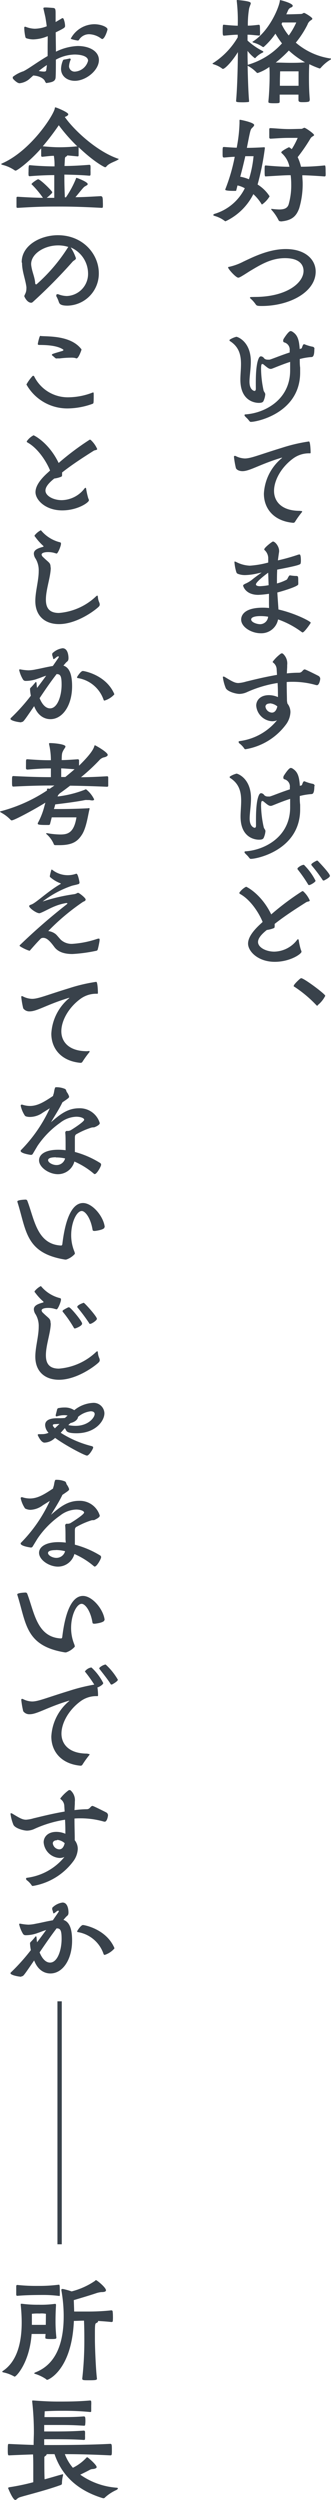 <svg xmlns="http://www.w3.org/2000/svg" width="76.3" height="576.21" viewBox="0 0 76.3 576.21"><defs><style>.a{fill:#39424b;}</style></defs><path class="a" d="M71.37,23.1c0,.28-.08.45-1.51.45-.67,0-1.06,0-1.06-.51s0-.84,0-1.23c-.44,0-1.42,0-2,0s-1.82,0-2.33,0c0,.53,0,1,0,1.57,0,.39-.08.42-1.31.42s-1.29-.11-1.29-.34v-.14c.11-1,.28-3.5.28-5.79,0-.7,0-1.43-.06-2.1a10.33,10.33,0,0,1-2.69,1.4.37.37,0,0,1-.25-.11,7.89,7.89,0,0,0-1.93-1.49.34.34,0,0,1-.14-.08c.06,2.88.17,6.27.34,8.17,0,.14-.09.2-.23.2a10.89,10.89,0,0,1-1.17.06c-1.49,0-1.6-.09-1.6-.31.31-3.61.39-8.46.42-11.26-1.37,2.24-3,3.87-3.44,3.87a.19.19,0,0,1-.17-.06,6.13,6.13,0,0,0-2-1c-.11-.06-.23-.09-.23-.17s0-.06.12-.11a17.55,17.55,0,0,0,5.68-5.94V8c-.84,0-1.9.11-3.16.22-.26,0-.31-.16-.31-1.06,0-1.43.08-1.46.19-1.46l.12,0c1.26.14,2.32.2,3.16.23A39.08,39.08,0,0,0,54.57.22s0-.11,0-.14,0-.08.23-.08c2.77.28,3,.5,3,.76s-.25.64-.39,1.28a23.36,23.36,0,0,0-.28,3.87c.76,0,1.6-.09,2.49-.2.26,0,.31.06.31,1.21a10.86,10.86,0,0,1,0,1.09c0,.14-.08.19-.19.19h-.09C58.72,8.12,57.85,8,57.06,8V9.35a16,16,0,0,0,3.36,2.35c.17.09.28.14.28.23a.2.2,0,0,1-.11.17A5.34,5.34,0,0,0,59,13.22c-.09.11-.14.19-.26.19a8.62,8.62,0,0,1-1.68-1.68c0,.9,0,2,.06,3.22l.2-.08A16.89,16.89,0,0,0,65,10a20.06,20.06,0,0,1-1.51-2.24,16.63,16.63,0,0,1-2.63,3c0,.06-.11.08-.2.08a.22.22,0,0,1-.19-.08,6.61,6.61,0,0,0-2.1-.95c-.11-.06-.17-.09-.17-.14s0-.06.11-.11C62.27,7,64.43,1.37,64.51.14c0-.08,0-.11.11-.11s2.86.7,2.86,1.31c0,.14-.14.28-.34.37a1.14,1.14,0,0,0-.7.61L66,3.3h.36c.92,0,3-.08,3-.08.39,0,.53-.25.73-.25S72,4,72,4.31c0,.17-.25.31-.34.37a1.86,1.86,0,0,0-.78,1,22.1,22.1,0,0,1-2.69,4.15,15.73,15.73,0,0,0,7.93,3.64c.16,0,.22.05.22.11s-.08.11-.2.19a9.08,9.08,0,0,0-2.21,1.88.4.4,0,0,1-.25.14,19.34,19.34,0,0,1-2.38-1c-.08,1.17-.08,2.35-.08,3.19,0,2.24.08,3.56.19,5Zm-7.81-8.68c1,0,2.3.06,3.28.06,1.17,0,2.12,0,3.47-.12a19.11,19.11,0,0,1-3.73-2.71A28.34,28.34,0,0,1,63.56,14.42Zm5.26,4.4c0-.59,0-2.38,0-2.38s-1.07,0-2,0-2.24,0-2.24,0-.06,1.68-.06,2.43v.9l2.3,0,2,0ZM65.07,5.18l-.17.36a11.94,11.94,0,0,0,1.66,2.64,15.86,15.86,0,0,0,1.73-3ZM54,44c-2.07,0-2.07-.22-2.07-.28s0,0,0-.08a42,42,0,0,0,2.18-7.5v0c-.61,0-1.31.08-2.4.17-.4,0-.4-.12-.4-1,0-1.29,0-1.43.28-1.43h.12c1.28.09,2.1.14,2.85.17a34.61,34.61,0,0,0,.65-5.68v-.51c0-.22,0-.25.14-.25s3.24.62,3.24,1.2c0,.23-.28.48-.5.7-.36.37-.39.51-1.18,4.57,1.24,0,3.17-.09,3.92-.14.17,0,.23.05.23.17a59.65,59.65,0,0,1-1.68,8.42,8.79,8.79,0,0,1,2.77,2.72,6.13,6.13,0,0,1-1.74,1.88c-.08,0-.14-.09-.19-.2a10.59,10.59,0,0,0-1.82-2.18A13.7,13.7,0,0,1,52,51a.33.33,0,0,1-.25-.11,6.86,6.86,0,0,0-2.29-1.12c-.23-.08-.31-.17-.31-.22s.14-.2.28-.25a11.42,11.42,0,0,0,7-5.91,6.13,6.13,0,0,0-1.68-.65l-.28,1.1c0,.14-.11.16-.28.16Zm4.46-8c-.84,0-1.32,0-1.91,0a.8.8,0,0,0-.05.23c-.42,1.76-.59,2.54-1.12,4.5a9.24,9.24,0,0,1,2,.59A25.71,25.71,0,0,0,58.44,36.06Zm6.18,15a.42.42,0,0,1-.42-.23,10.48,10.48,0,0,0-1.62-2.38.26.26,0,0,1-.08-.17c0-.05,0-.08.11-.08h0a16.25,16.25,0,0,0,1.73.14c1.29,0,1.88-.36,2.16-1.12a15.9,15.9,0,0,0,.61-4.73A16.24,16.24,0,0,0,67,40.38c-1.4,0-3.22.14-5.74.28h0c-.2,0-.26,0-.26-1.21s0-1.31.23-1.31h.08c2.47.22,4.09.3,5.41.3a5.68,5.68,0,0,0-1.77-3.13.27.27,0,0,1-.11-.2c0-.31,1.71-1.17,1.76-1.17s.12,0,.14.05a5.77,5.77,0,0,1,.51.39,17.61,17.61,0,0,0,1.37-2.6c-.59,0-.81,0-1.93,0-1.54,0-2.33.08-4.31.19a.31.31,0,0,1-.31-.22c0-.36,0-1.6,0-2,0-.22.2-.22.34-.22,1.62.08,2.63.22,4.36.22.84,0,2.1-.05,2.72-.05.22,0,.48-.25.7-.25s2.21,1.34,2.21,1.68c0,.08-.08.16-.28.28a1.48,1.48,0,0,0-.5.42,40.89,40.89,0,0,1-3,4.39,10.85,10.85,0,0,1,.76,2.21,52.82,52.82,0,0,0,5.43-.3h0c.17,0,.25,0,.25,1.48a6.91,6.91,0,0,1,0,.87.26.26,0,0,1-.22.19c-2.19-.16-3.84-.25-5.15-.28,0,.62.08,1.24.08,1.82a19.49,19.49,0,0,1-.81,5.83c-.62,1.65-1.51,2.77-4.2,3ZM58.74,68.44c7.31,0,11.23-3.22,11.23-6,0-.81-.33-2.94-4.28-2.94-3.25,0-5.71,1.57-8.12,3C55.44,63.87,55.16,64,54.91,64c-.53,0-2.33-2-2.33-2.35,0-.08.06-.14.2-.14a13.37,13.37,0,0,0,3.3-1.2c2.36-1.12,5.94-2.91,9.8-2.91,4.51,0,6.89,2.43,6.89,5.2,0,4.71-6,7.93-12.46,7.93-1.06,0-1.17-.09-1.4-.42a7.35,7.35,0,0,0-1.06-1.21c-.17-.14-.23-.22-.23-.3s.12-.14.28-.14ZM72.46,80.51c0,1.73-.42,1.79-.72,1.79a14.31,14.31,0,0,0-2.64.45c0,.7,0,1.4.09,2,0,.37,0,.73,0,1.1,0,9.26-9.82,11.39-11.36,11.39-.23,0-.28-.14-.42-.28-.42-.59-.76-.75-1-1.12a.39.39,0,0,1-.06-.14.21.21,0,0,1,.23-.19c4.34-.28,10.3-3.28,10.3-10.14,0-.2,0-.42,0-.62,0-.53,0-1,0-1.34-1.91.62-3.56,1.34-4.12,1.54a.87.87,0,0,1-.36.08c-.48,0-.87-.39-1.63-1a.51.51,0,0,0-.31-.14c-.16,0-.28.17-.28,1.15A24.61,24.61,0,0,0,60.76,90c.11.36.39.56.39.9a4.63,4.63,0,0,1-.36,1.42c-.14.37-.39.54-1.15.54-.28,0-4.23,0-4.23-5.35,0-1.15.14-2.38.14-3.59,0-2-.39-3.92-2.52-5.29a.29.29,0,0,1-.14-.19.28.28,0,0,1,.14-.2,5.23,5.23,0,0,1,1.46-.62c.25,0,3.33,1.07,3.33,5.72,0,1.7-.31,3.38-.31,4.64,0,1.85,1,2.13,1.18,2.13s.28-.25.28-.47c0-1.6-.11-5.46.7-7.12.14-.28.31-.39.5-.39a1,1,0,0,1,.73.48,1.14,1.14,0,0,0,.87.28,1.58,1.58,0,0,0,.39,0c.48-.11,2.6-1,4.62-1.65a2.91,2.91,0,0,1,0-.51,1.72,1.72,0,0,0-1.29-1.82.36.36,0,0,1-.22-.36,1.23,1.23,0,0,1,.08-.39s1.12-1.85,1.63-1.85a.76.76,0,0,1,.42.14c1.06.67,1.54,1.6,1.68,4v0a2.47,2.47,0,0,1,.36-.11c.23-.06.28-1,.65-1,0,0,0,0,.08,0a9.54,9.54,0,0,0,1.93.58.49.49,0,0,1,.39.48Zm-3,37.28c.14,0,.19,0,.19.11a.49.49,0,0,1-.14.25A21.52,21.52,0,0,0,68,120.28a.48.48,0,0,1-.48.22c-4.42-.42-6.69-3.27-6.69-6.72a11.38,11.38,0,0,1,4.11-8.17c.06-.06.09-.09.09-.11s0,0,0,0a.29.29,0,0,0-.14,0c-5,1.51-7.31,3.1-9,3.1-.47,0-1.26-.16-1.51-.7a20.32,20.32,0,0,1-.45-2.6c0-.14.06-.22.14-.22a.58.58,0,0,1,.2,0,5,5,0,0,0,2.16.59c1.42,0,3.27-.84,8.56-2.46a37.63,37.63,0,0,1,6.22-1.46c.34,0,.39,2.21.39,2.44v.11c0,.11,0,.19-.17.19a6.14,6.14,0,0,0-3.89,1.21c-2.71,2-4.37,5-4.37,7.45s1.77,4.59,5.91,4.59ZM62,139.27c0-.73,0-1.54,0-2.41a20.4,20.4,0,0,1-2.46.25c-2.94,0-3.5-2-3.5-2.15s.28-.31.5-.42a6.85,6.85,0,0,0,1.77-1.1c.81-.64,1.43-1.06,2-1.48l-1,.22a13.67,13.67,0,0,1-2.75.37,4.48,4.48,0,0,1-1.62-.25c-.34-.12-.42-.2-.56-.76a10.61,10.61,0,0,1-.34-2c0-.08,0-.11.09-.11a1,1,0,0,1,.3.09,7.42,7.42,0,0,0,3.17.86,21.69,21.69,0,0,0,4.23-.72c0-.4,0-.79,0-1.12a2.59,2.59,0,0,0-.86-1.77.2.2,0,0,1-.06-.14c0-.42,1.85-1.82,2-1.82.51,0,1.43,1.12,1.43,2.16,0,0,0,.14,0,.19-.11.67-.19,1.35-.28,2a43.77,43.77,0,0,0,4.51-1.26,1.59,1.59,0,0,1,.45-.11c.11,0,.34,0,.34,1.48a3,3,0,0,1-.06.59c-.08.25-.28.45-5.4,1.43-.06,1.15-.06,2.21-.06,3.19a10.85,10.85,0,0,0,2.24-.87c.2-.08.45-1,.76-1h0a11.33,11.33,0,0,0,1.26.14c.65,0,.65,0,.65,1.26a4.86,4.86,0,0,1,0,.67c0,.48-3.7,1.6-4.82,1.88.09,1.56.2,2.91.26,3.92,3.8.86,7.44,2.74,7.44,3.05,0,.11-1.48,2.24-1.87,2.24a.39.39,0,0,1-.17-.06,20.38,20.38,0,0,0-5.49-2.94,3.93,3.93,0,0,1-4,3.19c-2.13,0-4.51-1.42-4.51-3.16,0-.87.59-2.74,5-2.74a11.64,11.64,0,0,1,1.43.08ZM60.09,142c-2.16,0-2.19.64-2.19.78,0,.64,1.29,1.09,2.08,1.09a1.86,1.86,0,0,0,1.82-1.73A11.26,11.26,0,0,0,60.09,142Zm1.73-10c-.56.39-2.82,2.13-2.82,2.69,0,.28.36.42.92.42a14.45,14.45,0,0,0,2-.23Zm4.43,30.15a3.2,3.2,0,0,1,.7,2,5.15,5.15,0,0,1-1,2.8,14.58,14.58,0,0,1-9.35,5.74.28.28,0,0,1-.28-.14,5,5,0,0,0-1.18-1.24A.53.53,0,0,1,55,171c0-.11.08-.16.25-.19a13.3,13.3,0,0,0,8.6-4.79,2.71,2.71,0,0,1-1.15.22,3.9,3.9,0,0,1-3.64-3.61c0-1.15.87-2.41,2.94-2.41a5.3,5.3,0,0,1,2.07.45c0-.81,0-1.93-.08-3.25a27.36,27.36,0,0,0-7,2.08,4.41,4.41,0,0,1-1.79.44c-.78,0-2.74-.5-3.16-1.34a10.08,10.08,0,0,1-.67-2.52v0c0-.11.05-.14.14-.14a.7.7,0,0,1,.33.11c1.65,1,2.3,1.38,3.11,1.38a8,8,0,0,0,1.79-.34c.95-.22,3.92-1,7.11-1.54l-.08-1.34a2,2,0,0,0-.81-1.49.25.25,0,0,1-.11-.19,8.85,8.85,0,0,1,1.79-1.8.46.46,0,0,1,.56-.08,3,3,0,0,1,1,2.63v.48l-.08,1.45a25.32,25.32,0,0,1,2.8-.16c.78,0,.84-.76,1.34-.76.2,0,3.14,1.48,3.17,1.51a.78.78,0,0,1,.39.65c0,.14-.2,1.48-.76,1.48a1.66,1.66,0,0,1-.39-.08,19.34,19.34,0,0,0-5.18-.7c-.47,0-.92,0-1.4.05,0,1.88.06,3.7.06,4.34Zm-4.06,0c-.95,0-1,.62-1,.7a1.58,1.58,0,0,0,1.48,1.4c.51,0,1-.33,1.26-1.43A3,3,0,0,0,62.19,162.11Zm10.27,19.08c0,1.74-.42,1.8-.72,1.8a15.15,15.15,0,0,0-2.64.44c0,.7,0,1.4.09,2,0,.37,0,.73,0,1.09,0,9.27-9.82,11.4-11.36,11.4-.23,0-.28-.14-.42-.28-.42-.59-.76-.76-1-1.12a.48.48,0,0,1-.06-.14.22.22,0,0,1,.23-.2c4.34-.28,10.3-3.27,10.3-10.13,0-.2,0-.42,0-.62,0-.53,0-.95,0-1.34-1.91.61-3.56,1.34-4.12,1.54a1.07,1.07,0,0,1-.36.08c-.48,0-.87-.39-1.63-1a.51.51,0,0,0-.31-.14c-.16,0-.28.17-.28,1.15a24.71,24.71,0,0,0,.62,4.93c.11.36.39.56.39.89a4.72,4.72,0,0,1-.36,1.43c-.14.37-.39.53-1.15.53-.28,0-4.23,0-4.23-5.34,0-1.15.14-2.38.14-3.59,0-2-.39-3.92-2.52-5.29a.31.31,0,0,1-.14-.2c0-.08.09-.16.14-.19a5.23,5.23,0,0,1,1.46-.62c.25,0,3.33,1.07,3.33,5.71,0,1.71-.31,3.39-.31,4.65,0,1.85,1,2.13,1.18,2.13s.28-.25.28-.48c0-1.59-.11-5.46.7-7.11.14-.28.31-.39.5-.39a1,1,0,0,1,.73.48,1.14,1.14,0,0,0,.87.28,1.58,1.58,0,0,0,.39,0c.48-.11,2.6-1,4.62-1.65a2.91,2.91,0,0,1,0-.51,1.72,1.72,0,0,0-1.29-1.82.36.36,0,0,1-.22-.36,1.23,1.23,0,0,1,.08-.39s1.12-1.85,1.63-1.85a.76.76,0,0,1,.42.14c1.06.67,1.54,1.59,1.68,4v0a1.65,1.65,0,0,1,.36-.11c.23-.06.28-.95.65-.95l.08,0a9,9,0,0,0,1.93.59.49.49,0,0,1,.39.48ZM60.54,212.5c-.84-2.1-2.8-5.1-5.13-6.41-.17-.09-.25-.2-.25-.31a4.24,4.24,0,0,1,1.57-1.4c.11,0,3.53,1.68,5.79,6.38a60.83,60.83,0,0,1,7.17-5.37.4.4,0,0,1,.31.14,6.2,6.2,0,0,1,1.4,2c0,.3-.5.22-.81.42-2.38,1.51-4.9,3.13-7.28,5a3.71,3.71,0,0,1,0,.48c0,.33,0,.42-.28.53a6.55,6.55,0,0,1-1.54.39.67.67,0,0,1-.16.14c-1.15.95-1.85,1.82-1.85,2.63,0,1.24,1.82,2.22,3.75,2.22a6.76,6.76,0,0,0,5.24-2.69c.08-.11.16-.17.22-.17s.14.06.17.22a15.47,15.47,0,0,0,.5,2.24,1,1,0,0,1,.14.42c0,.51-2.63,2.33-6.16,2.33-3.86,0-6.16-2.41-6.16-4.2,0-1.32,1-2.83,2.91-4.57ZM71.26,204c-.14,0-.22-.08-.28-.22a32.93,32.93,0,0,0-2.41-3.45s0-.08,0-.11c0-.28,1-.89,1.43-.89.06,0,.11,0,.2.14A14.12,14.12,0,0,1,72.74,203C72.74,203.31,71.57,204,71.26,204Zm.56-4.59a.15.15,0,0,1-.06-.14c0-.25.79-.67,1.18-.87a.58.58,0,0,1,.2-.05s.11.05.19.14,2.72,2.82,2.72,3.38c0,.4-1.21,1-1.35,1.07a.3.3,0,0,1-.16,0c-.09,0-.17-.06-.23-.2A36.28,36.28,0,0,0,71.82,199.45Zm1.26,32.37a.23.23,0,0,1-.14-.08,28.43,28.43,0,0,0-5.07-4.26c-.08,0-.17-.11-.17-.19,0-.37,1.4-1.63,1.49-1.68s.17-.11.25-.11c.64,0,5.54,3.66,5.54,4.06a6.55,6.55,0,0,1-1.7,2.12C73.22,231.77,73.16,231.82,73.08,231.82ZM10.81,19.16c-.23,0-.37-.25-.45-.44-.14-.4-.9-1.18-2.69-1.32l-1,.9a4.25,4.25,0,0,1-2.16.89c-.56,0-1.37-.87-1.48-1a.4.4,0,0,1-.09-.25A.35.35,0,0,1,3,17.68,7.92,7.92,0,0,1,5.4,16.42c1.21-.59,3.22-2.13,5.58-3.5,0-.64,0-1.34,0-2S11,9.17,11,8.33a9.06,9.06,0,0,1-3.33.75,5.11,5.11,0,0,1-1.46-.22.46.46,0,0,1-.34-.25,10.63,10.63,0,0,1-.28-2.16c0-.17,0-.28.17-.28a.22.22,0,0,1,.14,0A6,6,0,0,0,8,6.62a7.82,7.82,0,0,0,2.77-.56c-.08-.73-.2-1.43-.31-2.1l-.42-1.85A.59.59,0,0,1,10,1.92c0-.2.25-.2.56-.2s1.12.06,1.7.11.56.42.56,1.6V5.08l1.38-.81a.28.28,0,0,1,.19-.09.29.29,0,0,1,.28.2A4.69,4.69,0,0,1,15,5.92c0,.42,0,.48-2.16,1.54l.06,4.45a12.45,12.45,0,0,1,5-1.31c2.72,0,4.9,1.2,4.9,3.24,0,2.38-3,4.79-5.54,4.79-1.77,0-3.19-1.06-3.19-2.77a5.35,5.35,0,0,1,.44-1.93.32.32,0,0,1,.28-.2c.34-.05.79-.14,1.26-.25h0a.24.24,0,0,1,.25.2v.05a4.48,4.48,0,0,0-.39,1.57,1.28,1.28,0,0,0,1.43,1.2A3.34,3.34,0,0,0,20.3,14c0-1.09-1.74-1.43-3.11-1.43a9.41,9.41,0,0,0-4.31,1.18c0,1.65,0,3.19-.06,4.11s-.86,1.1-2,1.26Zm0-4.17c-.65.42-1.29.9-1.88,1.37a7,7,0,0,0,1.23.14c.42,0,.48-.14.53-.53Zm12.51-6.1a4.84,4.84,0,0,0-2.74-1,2.71,2.71,0,0,0-2.38,1.31.31.31,0,0,1-.31.14A8.35,8.35,0,0,1,16.44,9c-.09,0-.12-.08-.12-.11a6.22,6.22,0,0,1,5.41-3.31c1.54,0,3.05.65,3.05,1.18C24.78,7,24.14,9,23.55,9A.34.34,0,0,1,23.35,8.89Zm.11,36.42c.14,0,.28.08.28,1.34a9.68,9.68,0,0,1,0,1.07c0,.14-.14.19-.28.19-4.73-.25-7.17-.3-9.77-.3-2.78,0-4.62,0-9.52.3-.2,0-.34,0-.34-.25s0-.64,0-1.06,0-.84,0-1,.08-.25.25-.25h.09c2.6.17,4.31.22,5.76.25a21.52,21.52,0,0,0-2.49-3c-.08-.05-.14-.11-.14-.16,0-.23,1.32-1.12,1.51-1.12.54,0,3.28,2.74,3.28,3,0,0-.06.14-.17.28a11.71,11.71,0,0,1-1.12,1h1.74c0-1.43,0-3.44,0-5.24-1.45,0-3.8.09-5.68.26h0a.25.25,0,0,1-.25-.23,7.26,7.26,0,0,1,0-.89c0-1.43.06-1.43.31-1.43,1.93.19,4.2.28,5.68.28v-.23a12.14,12.14,0,0,0-.16-2.21c-.65,0-1.49.11-2.66.23a.25.25,0,0,1-.26-.26s0-.16,0-1.68c-2.64,3-5.52,5.13-5.88,5.13a.45.45,0,0,1-.26-.09A8.36,8.36,0,0,0,.56,38c-.22-.08-.28-.14-.28-.19s.11-.11.25-.17C7.08,34.73,12.29,26.66,12.63,25c0-.14,0-.25.17-.25s2.94,1.12,2.94,1.59c0,.25-.4.48-.73.59a.11.11,0,0,1-.09,0c2,2.91,7.2,7.84,12.16,9.6.16.06.28.06.28.11s-.06.12-.26.23c-.56.36-2,.75-2.57,1.51a.41.41,0,0,1-.31.17c-.11,0-2.44-1.12-6.1-4.62,0,.22,0,.61,0,1s0,.72,0,.92a.2.2,0,0,1-.2.2l-2.41-.23a.41.41,0,0,1-.25.25c-.28.17-.28.28-.31.68l-.08,1.51c1.51,0,3.75-.11,5.74-.28a.27.27,0,0,1,.25.28,9.39,9.39,0,0,1,0,1,10.63,10.63,0,0,1,0,1.07c0,.11-.2.17-.25.17-1.88-.17-4.29-.23-5.77-.26v.79c0,1.57.06,3.27.11,4.45h.25a22.82,22.82,0,0,0,2.3-4.28c0-.14.08-.2.17-.2s2.55.92,2.55,1.43c0,.25-.45.39-.76.61s-1.2,1.38-2.07,2.41c1.57,0,3.39-.11,6-.25ZM9.86,33.72c2.12.19,3,.22,3.89.22a39.78,39.78,0,0,0,4.06-.22,39.06,39.06,0,0,1-4.26-4.85A58.33,58.33,0,0,1,9.86,33.72ZM5,60.42c0-3.89,4.34-6.21,8.34-6.21,5.8,0,9.44,4.39,9.44,8.76a7.39,7.39,0,0,1-7.22,7.48c-1.71,0-1.85-.48-2-.84a6.89,6.89,0,0,0-.59-1.35A.58.58,0,0,1,13,68c0-.17.12-.19.23-.19a.52.52,0,0,1,.17,0,5.73,5.73,0,0,0,2,.42,5.1,5.1,0,0,0,4.9-5.2,6.59,6.59,0,0,0-4-6A10.72,10.72,0,0,1,17.5,59.5c0,.39-.42.45-.76.81a119.47,119.47,0,0,1-9.21,9.33.59.59,0,0,1-.33.14c-1,0-1.6-1.46-1.6-1.49,0-.33.48-.75.48-1.73a2.43,2.43,0,0,0,0-.45c-.25-1.82-1-3.61-1-5.46Zm10.75-3.5a7.53,7.53,0,0,0-2.35-.36c-3.19,0-6.22,1.93-6.22,4.31a3.82,3.82,0,0,0,.06.56c.2,1.32.78,2.49.87,3.81,0,.2.11.31.22.31a.25.25,0,0,0,.14-.06,39.32,39.32,0,0,0,7.17-8.43Zm-.22,37.22a10.79,10.79,0,0,1-9.44-5.52,9.9,9.9,0,0,1,1.46-2s.08,0,.14,0a.24.24,0,0,1,.22.19,8.63,8.63,0,0,0,7.93,4.76,15.74,15.74,0,0,0,5.43-1.06.67.67,0,0,1,.19-.06c.12,0,.14.06.14.65s0,1.4-.05,1.73a.34.34,0,0,1-.25.26A17.23,17.23,0,0,1,15.57,94.14ZM9.44,77.45c1.68.14,6.8-.14,9.24,2.94a.35.35,0,0,1,.11.22s-.65,2-1.15,2c-.11,0-.25-.09-.42-.12a4.6,4.6,0,0,0-.92-.05,21.2,21.2,0,0,0-2.52.17c-.23,0-.42,0-.62,0a.56.56,0,0,1-.28,0c-.25-.14-.48-.42-.81-.65a.25.25,0,0,1-.11-.19c0-.17.19-.23,2.38-.87.19-.06.28-.14.28-.23s-.12-.14-.14-.16c-1.43-.93-4-1-5.46-1-.2,0-.31-.09-.31-.23a11.34,11.34,0,0,1,.42-1.67c.08-.12.11-.2.25-.2Zm2.1,31c-.84-2.1-2.8-5.1-5.13-6.42-.17-.08-.25-.19-.25-.3a4.24,4.24,0,0,1,1.57-1.4c.11,0,3.53,1.68,5.79,6.38a61.66,61.66,0,0,1,7.17-5.38.4.4,0,0,1,.31.15,6.2,6.2,0,0,1,1.4,2c0,.3-.5.22-.81.42-2.38,1.51-4.9,3.13-7.28,5a3.55,3.55,0,0,1,0,.48c0,.33,0,.42-.28.53a6.55,6.55,0,0,1-1.54.39.67.67,0,0,1-.16.14c-1.15.95-1.85,1.82-1.85,2.63,0,1.23,1.82,2.21,3.75,2.21a6.76,6.76,0,0,0,5.24-2.68c.08-.11.16-.17.22-.17s.14.06.17.22a16.12,16.12,0,0,0,.5,2.24,1,1,0,0,1,.14.42c0,.51-2.63,2.33-6.16,2.33-3.86,0-6.16-2.41-6.16-4.2,0-1.32.95-2.83,2.91-4.57Zm.16,22.38c0,2.1-1.12,5-1.12,7.37,0,1.73.62,3.08,3,3.08a14,14,0,0,0,8.57-3.84c.14-.11.22-.17.28-.17s.11.14.14.34a3.47,3.47,0,0,0,.31,1.23,1.38,1.38,0,0,1,.11.51c0,.25-.14.42-.39.64-1.35,1.2-5.24,3.86-9,3.86-3.22,0-5.46-1.87-5.46-5.32,0-2.21.78-4.7.78-6.88a5.24,5.24,0,0,0-.7-2.86,2.22,2.22,0,0,1-.42-1.18c0-.92,1.06-1.26,2-1.54.14,0,.23-.08.23-.14a.2.2,0,0,0-.11-.16,13.3,13.3,0,0,1-1.82-2.05.36.36,0,0,1-.14-.25.18.18,0,0,1,.05-.11,4.34,4.34,0,0,1,1.35-1.12.19.19,0,0,1,.19.11,8.26,8.26,0,0,0,4.12,2.6c.31.06.39.14.39.37,0,.56-.73,2.27-1,2.27a5.5,5.5,0,0,1-.61-.17,5.53,5.53,0,0,0-1.37-.17c-.79,0-1.49.17-1.49.59a.94.94,0,0,0,.34.56c1.43,1.4,1.71,1.26,1.73,2.38ZM4.9,166.49c-.56,0-2.49-.36-2.49-.81a.39.39,0,0,1,.14-.23,44.69,44.69,0,0,0,4.56-5.09,11,11,0,0,1-.19-1.46.45.45,0,0,1,.14-.39,12.76,12.76,0,0,0,1.09-1.23.23.23,0,0,1,.14-.09c.08,0,.11.12.14.31a10.5,10.5,0,0,0,.11,1.06c.73-.95,1.43-1.9,2.1-2.82-.76.22-1.34.5-1.9.67a7.91,7.91,0,0,1-2.64.53H5.82a.68.68,0,0,1-.53-.34,7.28,7.28,0,0,1-.87-2.15c0-.11.06-.17.12-.17s.08,0,.14,0a11.32,11.32,0,0,0,1.87.22,8.69,8.69,0,0,0,1.74-.22c1.12-.2,2.38-.53,3.89-.78l1.29-1.88a.54.54,0,0,0,.08-.22c0-.09,0-.12-.11-.12a.66.66,0,0,0-.36.14c-.14.11-.37.31-.62.48a.1.1,0,0,1-.08,0c-.06,0-.09,0-.12-.11a5.23,5.23,0,0,0-.22-.76.72.72,0,0,1,0-.25.3.3,0,0,1,.06-.23,4.13,4.13,0,0,1,2.32-1.14c1.23,0,1.37,1.73,1.37,2.26,0,.76-.3.73-.64,1.12l-.53.62c1.2.39,2,1.68,2,4.76,0,4.45-2.21,7.59-5,7.59-.73,0-2.69-.23-3.75-3-2.49,3.64-2.49,3.64-2.88,3.64Zm4.23-5.57c.28.7,1.06,2.35,2.41,2.35,1.7,0,2.66-2.86,2.66-5.46,0-2-.28-2.44-1.15-2.44C11.62,157.22,10.36,159.07,9.13,160.92Zm14.95.56c-.08,0-.17-.06-.22-.23A7.53,7.53,0,0,0,18,156.3c-.19,0-.25-.11-.25-.2s.87-1.45,1.34-1.45c.31,0,5.27.89,7.2,5.18a.73.73,0,0,1,.06.22A5,5,0,0,1,24.08,161.48Zm-3.64,24.78c.14,0,.2,0,.2.11s0,.08,0,.14c-.31,1-.67,4.26-1.79,5.93-.93,1.41-2.05,2.36-5.16,2.36-.25,0-.5,0-.78,0s-.45,0-.53-.28a6.28,6.28,0,0,0-1.63-2.24c-.08-.06-.11-.11-.11-.17s.09-.08.2-.08h0a18.44,18.44,0,0,0,3,.31c1.59,0,3.19-.2,3.78-3.95H11.93l-.39,1.51c0,.08-.12.25-.28.25H10.7c-1.82,0-2-.11-2-.33,0,0,0-.06,0-.09a16.54,16.54,0,0,0,1.51-3.83l.25-.9c-2.07,1.32-7.16,4.09-7.75,4.09a.34.34,0,0,1-.25-.11,8.66,8.66,0,0,0-2.16-1.66c-.2-.11-.28-.19-.28-.25s.17-.11.34-.14a35.68,35.68,0,0,0,10.47-4.73c0-.11,0-.2,0-.31s.17-.14.22-.14a3,3,0,0,1,.4.06l1.09-.76c-2.05,0-4.51,0-9.44.25-.33,0-.33-.17-.33-1.23s0-1.2.33-1.2c4.43.22,6.75.25,8.63.25v-2c-1.26,0-2.24,0-5.38.26-.14,0-.34-.06-.36-.23s0-.7,0-1.15c0-1,0-1,.39-1,3.14.22,4,.22,5.35.22a16.51,16.51,0,0,0-.42-3.69v-.12c0-.11,0-.14.22-.14,1,0,3.56.26,3.56.79,0,.22-.28.5-.48.89-.33.62-.36.76-.39,2.24.92,0,2.1-.08,3.72-.19a.28.28,0,0,1,.28.22c0,.23,0,.76,0,1.26,1.82-1.79,3.22-3.41,3.5-4.45.06-.14.06-.25.17-.25s2.94,1.59,2.94,2.21c0,.22-.25.39-.67.53a2.12,2.12,0,0,0-1.29.73,43.64,43.64,0,0,1-4.2,3.89c1.57,0,3.5-.08,6-.22h.06c.14,0,.19.11.22.25v2a.28.28,0,0,1-.28.17c-4-.17-6.55-.22-8.51-.25-.73.56-1.51,1.15-2.35,1.74a4.18,4.18,0,0,0-.37.39,2.06,2.06,0,0,0-.17.36A25,25,0,0,0,19.6,182a.55.55,0,0,1,.22-.09,6.54,6.54,0,0,1,1.88,2.33c0,.16-.17.25-.42.25a2.86,2.86,0,0,1-.64-.09l-.48,0a3.17,3.17,0,0,0-.53,0c-1.21.25-3.75.64-6.89,1l-.14.53-.17.54h1c.84,0,3.27,0,6.86-.17Zm-5.38-7.17c.76-.62,1.49-1.23,2.13-1.79-1.26-.09-2.27-.17-3.08-.2,0,.42,0,.81,0,1.09v.9Zm3.22,24.45c0,.11,0,.16-.16.22-.51.17-1,.25-1.52.39a23.38,23.38,0,0,0-6.77,3.64A41.2,41.2,0,0,1,17,206.11a1.93,1.93,0,0,0,.81-.28.59.59,0,0,1,.19-.05c.23,0,1.74,1.17,1.74,1.54s-.42.44-.62.56a51.08,51.08,0,0,0-8,6.72,3.38,3.38,0,0,1,1.71.7c.3.25.75.84,1.2,1.31a3.66,3.66,0,0,0,2.72.93,22.21,22.21,0,0,0,5.68-1.15,2.24,2.24,0,0,1,.31-.06c.17,0,.22.09.22.17s0,.14,0,.2c0,.25-.28,1.65-.42,2.09-.05.17-.08.31-.42.37a35,35,0,0,1-5.43.73c-1.71,0-3.25-.39-4.17-1.63s-1.68-2.1-2.55-2.1a1,1,0,0,0-.53.14c-1,1-1.79,1.94-2.44,2.66a.27.27,0,0,1-.25.17,9.34,9.34,0,0,1-2.1-1,.29.29,0,0,1-.14-.22,136.53,136.53,0,0,1,10.89-9.49c.09-.09.14-.14.14-.17s-.05-.11-.16-.11-.06,0-.12,0c-2.82.47-4.48,1.76-6.1,2.35,0,0-.06,0-.11,0-.65,0-2.33-1.18-2.33-1.66,0-.16.28-.28.54-.36,1.06-.39,3.83-3.08,6.66-4.7a.15.15,0,0,0,.11-.12s-.05,0-.14-.08a7.83,7.83,0,0,1-2.29-1.37.34.34,0,0,1-.12-.25,12.74,12.74,0,0,1,.34-1.4c0-.09.06-.12.11-.12a.24.24,0,0,1,.17.09,5.74,5.74,0,0,0,5.43.87.22.22,0,0,1,.11,0c.34,0,.7,1.93.7,2.1Zm2.19,38.71c.14,0,.19,0,.19.11a.55.55,0,0,1-.14.26A22.63,22.63,0,0,0,19,244.74a.49.49,0,0,1-.48.23c-4.42-.42-6.69-3.28-6.69-6.72a11.4,11.4,0,0,1,4.11-8.18C16,230,16,230,16,230s0,0,0,0a.29.29,0,0,0-.14,0c-5,1.51-7.31,3.11-9,3.11a1.72,1.72,0,0,1-1.51-.7,20.46,20.46,0,0,1-.45-2.61c0-.14.06-.22.14-.22a.63.63,0,0,1,.2.06,4.93,4.93,0,0,0,2.16.58c1.42,0,3.27-.84,8.56-2.46a37.63,37.63,0,0,1,6.22-1.46c.34,0,.39,2.22.39,2.44v.11c0,.11,0,.2-.17.2a6.13,6.13,0,0,0-3.89,1.2c-2.71,2-4.37,5-4.37,7.45s1.77,4.59,5.91,4.59Zm-5.35,22c0-1.23,0-2.61-.08-3.14,0-.28.16-.45.36-.45h.06a1.51,1.51,0,0,0,.84-.16c.92-.56,3.1-2,3.1-2.41s-.89-.7-1.82-.7a6.38,6.38,0,0,0-3.72,1.4,20.6,20.6,0,0,0-5.21,5.32L7.53,266a.52.52,0,0,1-.36.19H7.11s-2.35-.31-2.35-.92a.2.2,0,0,1,.06-.17,33.67,33.67,0,0,0,6.66-9.66l-1.6,1a5.09,5.09,0,0,1-2.85,1A3.13,3.13,0,0,1,6,257.32c-.11-.06-.22-.09-.28-.2a6.65,6.65,0,0,1-.95-2.27A.24.24,0,0,1,5,254.6a.17.17,0,0,1,.11,0,5.72,5.72,0,0,0,1.76.31c1.79,0,3.25-.9,5.35-2.3a2.85,2.85,0,0,1,.14-.5c.11-.34.14-.82.25-1.15s.09-.37.39-.37a4.89,4.89,0,0,1,2,.4c.26.14.31.58.37.67a3.56,3.56,0,0,1,.56,1.06c0,.28,0,.31-1.54,1.35-.73,1.54-1.71,3-2.63,4.59,2.07-1.82,3.86-3.22,6.46-3.22A4.79,4.79,0,0,1,23,258.86c0,.47-1.07.89-1.21.95s-.5,0-.78.11a17.58,17.58,0,0,0-3.22,1.4c-.45.2-.53.42-.53,1v.76c0,.75,0,1.7,0,2.43A21.45,21.45,0,0,1,23,268a.52.52,0,0,1,.31.45c0,.39-1,2.16-1.46,2.16a.25.25,0,0,1-.22-.09,18.07,18.07,0,0,0-4.48-2.8,3.94,3.94,0,0,1-3.78,2.92c-2.07,0-4.37-1.57-4.37-3.2C9,266,10.58,265,13.41,265a13.21,13.21,0,0,1,1.71.11Zm-2.24,2.49c-1.57,0-1.79.39-1.79.67,0,.53,1,1.12,1.93,1.12A2,2,0,0,0,15,267,9.37,9.37,0,0,0,12.88,266.78Zm11.2,16.14c0,.58-2.1.84-2.24.84h-.08c-.26,0-.4-.09-.42-.26-.45-2.77-1.71-4.34-2.5-4.34-1.14,0-2.43,2.55-2.43,5.58a9.92,9.92,0,0,0,.73,3.75,1.54,1.54,0,0,1,.11.42.21.21,0,0,1,0,.14,4.58,4.58,0,0,1-2,1.31l-.25,0C5.8,288.82,6.1,283.59,4,277c0,0,0-.06,0-.09,0-.36,1.84-.42,1.9-.42a.41.41,0,0,1,.39.25c1.63,4.2,2.19,10.06,7.79,10.34.14,0,.28-.09.3-.42.82-6.81,2.64-9.38,4.76-9.38s4.68,3,5,5.48ZM11.7,305c0,2.1-1.12,5-1.12,7.37,0,1.73.62,3.08,3,3.08a14,14,0,0,0,8.57-3.84c.14-.11.22-.17.28-.17s.11.14.14.34a3.52,3.52,0,0,0,.31,1.23,1.34,1.34,0,0,1,.11.5c0,.26-.14.42-.39.65-1.35,1.2-5.24,3.86-9,3.86-3.22,0-5.46-1.87-5.46-5.32,0-2.21.78-4.7.78-6.89a5.23,5.23,0,0,0-.7-2.85,2.22,2.22,0,0,1-.42-1.18c0-.92,1.06-1.26,2-1.54.14,0,.23-.08.23-.14a.23.23,0,0,0-.11-.17,12.75,12.75,0,0,1-1.82-2,.36.36,0,0,1-.14-.25.16.16,0,0,1,.05-.11,4.34,4.34,0,0,1,1.35-1.12.18.18,0,0,1,.19.11,8.26,8.26,0,0,0,4.12,2.6c.31.06.39.14.39.37,0,.56-.73,2.26-1,2.26a5.12,5.12,0,0,1-.61-.16,5.09,5.09,0,0,0-1.37-.17c-.79,0-1.49.17-1.49.59a.94.94,0,0,0,.34.56c1.43,1.4,1.71,1.26,1.73,2.38Zm5.55,1.21A.32.32,0,0,1,17,306a27.75,27.75,0,0,0-2.52-3.64.18.18,0,0,1-.06-.14.39.39,0,0,1,.14-.25,11.33,11.33,0,0,1,1.18-.65.72.72,0,0,1,.19,0c.34,0,3,3.19,3,3.75S17.42,306.2,17.25,306.2Zm.61-4.85a.16.16,0,0,1-.05-.14c0-.47,1.48-.95,1.48-.95.2,0,3.05,3.16,3.05,3.7,0,.36-1.2,1.17-1.56,1.17-.12,0-.2-.05-.26-.22A43.39,43.39,0,0,0,17.86,301.35ZM14,330.24a24.15,24.15,0,0,0,7.17,3.08c.22.06.31.2.31.31,0,.31-.95,1.87-1.43,1.87s-4.82-2.24-7.34-4.08l-.3.25a3.55,3.55,0,0,1-2.16.84c-.84,0-1.57-1.77-1.57-1.79s.11-.17.28-.17H9a4.72,4.72,0,0,0,.62,0,3.61,3.61,0,0,0,1.57-.31,2.78,2.78,0,0,1-.79-1.77c0-1.26,1.35-1.59,2.78-1.59s1.7-.06,1.79-.06l.61-.56a3.28,3.28,0,0,0-.78-.08,5.05,5.05,0,0,0-1.48.22,1.51,1.51,0,0,1-.31.06c-.11,0-.17-.06-.17-.23v-.08l.34-1.34a.43.43,0,0,1,.42-.28,6,6,0,0,1,1.23-.12,3.92,3.92,0,0,1,2.29.62,7.41,7.41,0,0,1,4.18-1.68,2.49,2.49,0,0,1,2.77,2.38c0,1.82-2.1,4.62-6.44,4.62-2,0-2.27-.42-2.41-.7a2.52,2.52,0,0,0-.28-.48Zm-1.26-2c-.36,0-.56.09-.56.26s.11.33.37.58a.19.19,0,0,0,.11.12l.61-.59.45-.42Zm3,.23a8.66,8.66,0,0,0,1.66.17c3,0,4.42-1.94,4.42-2.72,0-.59-.67-.64-.9-.64A5.44,5.44,0,0,0,18,326.57c-.08.62-.7,1.18-1.76,1.43Zm-.64,26.32c0-1.24,0-2.61-.08-3.14,0-.28.16-.45.36-.45h.06a1.44,1.44,0,0,0,.84-.17c.92-.56,3.1-2,3.1-2.4s-.89-.7-1.82-.7a6.31,6.31,0,0,0-3.72,1.4,20.44,20.44,0,0,0-5.21,5.32l-1.12,1.84a.49.49,0,0,1-.36.2H7.11s-2.35-.31-2.35-.92a.19.19,0,0,1,.06-.17,33.67,33.67,0,0,0,6.66-9.66l-1.6,1A5.09,5.09,0,0,1,7,348,2.9,2.9,0,0,1,6,347.79c-.11-.05-.22-.08-.28-.19a6.73,6.73,0,0,1-.95-2.27.24.24,0,0,1,.23-.25.17.17,0,0,1,.11,0,5.71,5.71,0,0,0,1.76.3c1.79,0,3.25-.89,5.35-2.29a3.23,3.23,0,0,1,.14-.51c.11-.33.14-.81.25-1.14s.09-.37.39-.37a5.17,5.17,0,0,1,2,.39c.26.14.31.59.37.68a3.56,3.56,0,0,1,.56,1.06c0,.28,0,.31-1.54,1.34-.73,1.54-1.71,3.06-2.63,4.6,2.07-1.82,3.86-3.22,6.46-3.22A4.8,4.8,0,0,1,23,349.33c0,.48-1.07.9-1.21,1s-.5,0-.78.11a17.58,17.58,0,0,0-3.22,1.4c-.45.19-.53.42-.53,1v.75c0,.76,0,1.71,0,2.44A21.45,21.45,0,0,1,23,358.46a.5.5,0,0,1,.31.45c0,.39-1,2.16-1.46,2.16a.25.25,0,0,1-.22-.09,18.07,18.07,0,0,0-4.48-2.8,3.93,3.93,0,0,1-3.78,2.91c-2.07,0-4.37-1.56-4.37-3.19,0-1.4,1.62-2.46,4.45-2.46a13.21,13.21,0,0,1,1.71.11Zm-2.24,2.49c-1.57,0-1.79.39-1.79.67,0,.53,1,1.12,1.93,1.12a2.05,2.05,0,0,0,2-1.54A8.83,8.83,0,0,0,12.88,357.26Zm11.2,16.13c0,.59-2.1.84-2.24.84h-.08c-.26,0-.4-.08-.42-.25-.45-2.77-1.71-4.34-2.5-4.34-1.14,0-2.43,2.55-2.43,5.57a10,10,0,0,0,.73,3.76,1.45,1.45,0,0,1,.11.42.21.21,0,0,1,0,.14,4.58,4.58,0,0,1-2,1.31c-.08,0-.14,0-.25,0-9.21-1.51-8.91-6.74-11-13.3,0,0,0-.05,0-.08,0-.36,1.84-.42,1.9-.42a.41.41,0,0,1,.39.25c1.63,4.2,2.19,10.05,7.79,10.33.14,0,.28-.08.3-.42.82-6.8,2.64-9.38,4.76-9.38s4.68,3,5,5.49Zm-3.61,30.86c.14,0,.19,0,.19.11a.49.49,0,0,1-.14.25A22.76,22.76,0,0,0,19,406.74a.49.49,0,0,1-.48.23c-4.42-.42-6.69-3.28-6.69-6.72a11.4,11.4,0,0,1,4.11-8.18C16,392,16,392,16,392s0,0,0,0a.29.29,0,0,0-.14,0c-5,1.51-7.31,3.11-9,3.11a1.72,1.72,0,0,1-1.51-.7,20.46,20.46,0,0,1-.45-2.61c0-.14.06-.22.14-.22a1,1,0,0,1,.2,0,4.82,4.82,0,0,0,2.16.59c1.42,0,3.27-.84,8.56-2.46a41.31,41.31,0,0,1,5.77-1.43,31.24,31.24,0,0,0-2.1-2.94.18.18,0,0,1-.05-.11,2.28,2.28,0,0,1,1.45-.9c.06,0,.11.06.2.14a12.56,12.56,0,0,1,2.57,3.45c0,.39-1.12,1-1.34,1l0,0a12.47,12.47,0,0,1,.14,1.68v.14c0,.11,0,.2-.17.2a6.08,6.08,0,0,0-3.89,1.2c-2.71,2-4.37,5-4.37,7.45s1.77,4.59,5.91,4.59Zm5.26-16c-.14,0-.22-.09-.28-.23-.56-.92-2-2.71-2.49-3.36a.11.11,0,0,1-.06-.11.48.48,0,0,1,.12-.25,3.17,3.17,0,0,1,1.26-.67.26.26,0,0,1,.22.11,14.74,14.74,0,0,1,2.69,3.39c0,.36-1.15,1-1.32,1.09S25.76,388.21,25.73,388.21Zm-8.48,35.88a3.2,3.2,0,0,1,.7,2,5.15,5.15,0,0,1-1,2.8,14.58,14.58,0,0,1-9.35,5.74.28.28,0,0,1-.28-.14,4.78,4.78,0,0,0-1.18-1.23A.6.6,0,0,1,6,433c0-.12.08-.17.25-.2a13.3,13.3,0,0,0,8.6-4.79,2.72,2.72,0,0,1-1.15.23,3.91,3.91,0,0,1-3.64-3.62c0-1.14.87-2.4,2.94-2.4a5.3,5.3,0,0,1,2.07.44c0-.81,0-1.93-.08-3.24a27,27,0,0,0-6.95,2.07,4.28,4.28,0,0,1-1.79.45c-.78,0-2.74-.51-3.16-1.35a10.08,10.08,0,0,1-.67-2.52v0c0-.11.05-.14.14-.14a.63.63,0,0,1,.33.12c1.65,1,2.3,1.37,3.11,1.37a8,8,0,0,0,1.79-.34c1-.22,3.92-1,7.11-1.54l-.08-1.34a2,2,0,0,0-.81-1.49.25.25,0,0,1-.11-.19,9.17,9.17,0,0,1,1.79-1.79.47.47,0,0,1,.33-.14.52.52,0,0,1,.23.05,3,3,0,0,1,1,2.63v.48l-.08,1.46A23.19,23.19,0,0,1,20,417c.78,0,.84-.76,1.34-.76.2,0,3.14,1.49,3.17,1.51a.78.78,0,0,1,.39.65c0,.14-.2,1.48-.76,1.48a1.66,1.66,0,0,1-.39-.08,19.34,19.34,0,0,0-5.18-.7c-.47,0-.92,0-1.4.05,0,1.88.06,3.7.06,4.34Zm-4.06,0c-.95,0-1,.62-1,.7a1.58,1.58,0,0,0,1.48,1.4c.51,0,1-.33,1.26-1.42A3,3,0,0,0,13.19,424.06ZM4.9,455.61c-.56,0-2.49-.36-2.49-.81a.35.35,0,0,1,.14-.22,45.75,45.75,0,0,0,4.56-5.1A10.82,10.82,0,0,1,6.92,448a.47.47,0,0,1,.14-.39,12.76,12.76,0,0,0,1.09-1.23.2.2,0,0,1,.14-.08c.08,0,.11.11.14.3a10.71,10.71,0,0,0,.11,1.07c.73-.95,1.43-1.91,2.1-2.83-.76.22-1.34.5-1.9.67a7.91,7.91,0,0,1-2.64.53H5.82a.66.66,0,0,1-.53-.33,7.44,7.44,0,0,1-.87-2.16c0-.11.06-.17.12-.17s.08,0,.14,0a11.53,11.53,0,0,0,1.87.23,8.78,8.78,0,0,0,1.74-.23c1.12-.19,2.38-.53,3.89-.78l1.29-1.88a.49.49,0,0,0,.08-.22c0-.09,0-.11-.11-.11a.59.59,0,0,0-.36.14c-.14.11-.37.3-.62.47a.1.1,0,0,1-.08,0c-.06,0-.09,0-.12-.11a5.62,5.62,0,0,0-.22-.76.72.72,0,0,1,0-.25.28.28,0,0,1,.06-.22,4.09,4.09,0,0,1,2.32-1.15c1.23,0,1.37,1.73,1.37,2.27,0,.75-.3.72-.64,1.12l-.53.61c1.2.39,2,1.68,2,4.76,0,4.45-2.21,7.59-5,7.59-.73,0-2.69-.22-3.75-3-2.49,3.64-2.49,3.64-2.88,3.64ZM9.13,450c.28.7,1.06,2.35,2.41,2.35,1.7,0,2.66-2.85,2.66-5.46,0-2-.28-2.43-1.15-2.43C11.62,446.34,10.36,448.19,9.13,450Zm14.95.56c-.08,0-.17-.06-.22-.22a7.54,7.54,0,0,0-5.83-5c-.19,0-.25-.11-.25-.2s.87-1.45,1.34-1.45c.31,0,5.27.89,7.2,5.18a.82.82,0,0,1,.06.22A5,5,0,0,1,24.08,450.6ZM13.24,517.28v-56h1v56ZM13,538.79c0,.31-.25.33-1.31.33-1.24,0-1.24-.14-1.24-.28v-.08a7.94,7.94,0,0,1,.06-.81c-.36,0-.81,0-1.37,0-.79,0-1.4,0-1.85,0-.48,6.69-3.58,9.83-3.89,9.83a.45.45,0,0,1-.23-.09,8.61,8.61,0,0,0-2.43-.89c-.14-.06-.23-.09-.23-.14s.06-.12.17-.2C4.34,544,5,539,5,535.29a40.09,40.09,0,0,0-.22-4v-.16c0-.12,0-.14.14-.14H5.1a26.89,26.89,0,0,0,3.8.22,23.89,23.89,0,0,0,3.76-.2h.05c.14,0,.2.09.2.26v.08c-.06,1-.11,2.21-.11,3.42a34.09,34.09,0,0,0,.19,3.92Zm.79-11.09c0,.48,0,1,0,1.29s-.17.19-.23.19a28.58,28.58,0,0,0-3.38-.22c-3.11,0-4.76.08-6.19.2a.24.24,0,0,1-.25-.23c0-.22,0-.61,0-1s0-.82,0-1,.11-.28.25-.28a41.59,41.59,0,0,0,4.84.22,35.21,35.21,0,0,0,4.73-.28C13.72,526.58,13.78,526.72,13.78,527.7Zm-3.2,5.6a5.66,5.66,0,0,0-1.48-.06,11.82,11.82,0,0,0-1.76.06s0,.67,0,2.55c.42,0,1,0,1.71,0s1.12,0,1.49,0C10.58,534.48,10.58,533.3,10.58,533.3Zm15.12,1.9c-1.28-.14-2.26-.19-3.1-.25V535c0,.17-.14.33-.4.42s-.33.39-.33,2.1c0,.59,0,1.06,0,1.73,0,1.52.19,6.75.47,9,0,.31-.28.37-1.73.37s-1.66,0-1.66-.4a78.24,78.24,0,0,0,.48-9c0-.64,0-2.71-.08-4.34-.76,0-1.57.06-2.33.06-.47,11.31-5.88,13.58-6.13,13.58a.46.46,0,0,1-.34-.2,9.76,9.76,0,0,0-2.46-1.17c-.14,0-.2-.09-.2-.14s.09-.14.23-.2c5.4-2.07,6.55-7.92,6.55-12.93v-.2a33.88,33.88,0,0,0-.53-5.77c0-.08,0-.14,0-.19s.06-.14.2-.14h.16a15.49,15.49,0,0,1,2,.56,17,17,0,0,0,5.4-2.44c.09-.11.14-.17.2-.17.22,0,2.32,1.71,2.32,2.35,0,.31-.39.42-1.09.42a5.84,5.84,0,0,0-1.09.23c-1.37.47-3.56,1.12-5.24,1.62l.09,2.63,3.22,0a49.83,49.83,0,0,0,5.37-.28.29.29,0,0,1,.28.28,8.29,8.29,0,0,1,.06,1A10.14,10.14,0,0,1,26,535c0,.11-.14.19-.25.19Zm-6.35,27.18c-1.35-.09-3-.17-6.81-.17H10.19v1.34h1.23c8.24,0,12.41-.19,14-.28.34,0,.37.2.37,1.38s0,1.28-.37,1.28c-4.64-.22-7.7-.28-10.47-.28a10.45,10.45,0,0,0,1.85,3.14A10.7,10.7,0,0,0,20,566.38s.06,0,.12,0a.21.21,0,0,1,.16.08c.14.08,2,1.65,2,2.18,0,.23-.36.37-.72.42s-.48,0-.9.23-1.23.64-2.16,1.09a16.61,16.61,0,0,0,8.35,3c.22,0,.33.09.33.17s-.11.22-.3.34a9.84,9.84,0,0,0-2.66,1.73.46.46,0,0,1-.34.2,1.39,1.39,0,0,1-.31-.06c-5.46-1.71-9.24-4.93-11-10.11H10.75v.06c0,.11-.11.25-.33.39s-.2.2-.2.56c0,1.71,0,3.5.06,4.79,1.87-.5,3.44-1,4-1.12a.67.67,0,0,1,.19-.06s.06,0,.06.09a.48.48,0,0,1,0,.17,8,8,0,0,0-.25,1.82c0,.16,0,.33-.36.44-3.73,1.35-9,2.61-9.52,2.86s-.62.56-.87.56c-.59,0-1.68-2.77-1.68-2.77s.14-.14.33-.17a51.82,51.82,0,0,0,5.49-1.15c0-.89,0-2,0-3.19s0-2.32-.06-3.22c-1.51.06-3.22.11-5.46.22-.3,0-.36,0-.36-1.28s.06-1.35.22-1.35h.14c2.22.11,4,.17,5.6.23,0-1.1.06-2.36.06-2.72a64.77,64.77,0,0,0-.39-7.28v-.08c0-.14,0-.17.17-.17H7.7c2.94.22,4.42.25,5.8.25,3.47,0,4.84-.06,7.28-.25.14,0,.22.08.25.25a6.66,6.66,0,0,1,0,.87c0,.5,0,1.06,0,1.31s-.17.23-.25.23a62.71,62.71,0,0,0-6.47-.28c-1.12,0-2,0-4,.11l-.06,1.34h2.32c3.62,0,4.46,0,6.75-.16.31,0,.37.16.37,1.06a6.58,6.58,0,0,1-.06.9.23.23,0,0,1-.22.19c-2.89-.17-3.62-.17-6.84-.17H10.19v1.49h2.35c3.56,0,5.16-.09,6.75-.2a.29.29,0,0,1,.31.23,6.31,6.31,0,0,1,0,.84,7.79,7.79,0,0,1,0,.89.24.24,0,0,1-.22.2Z"/></svg>